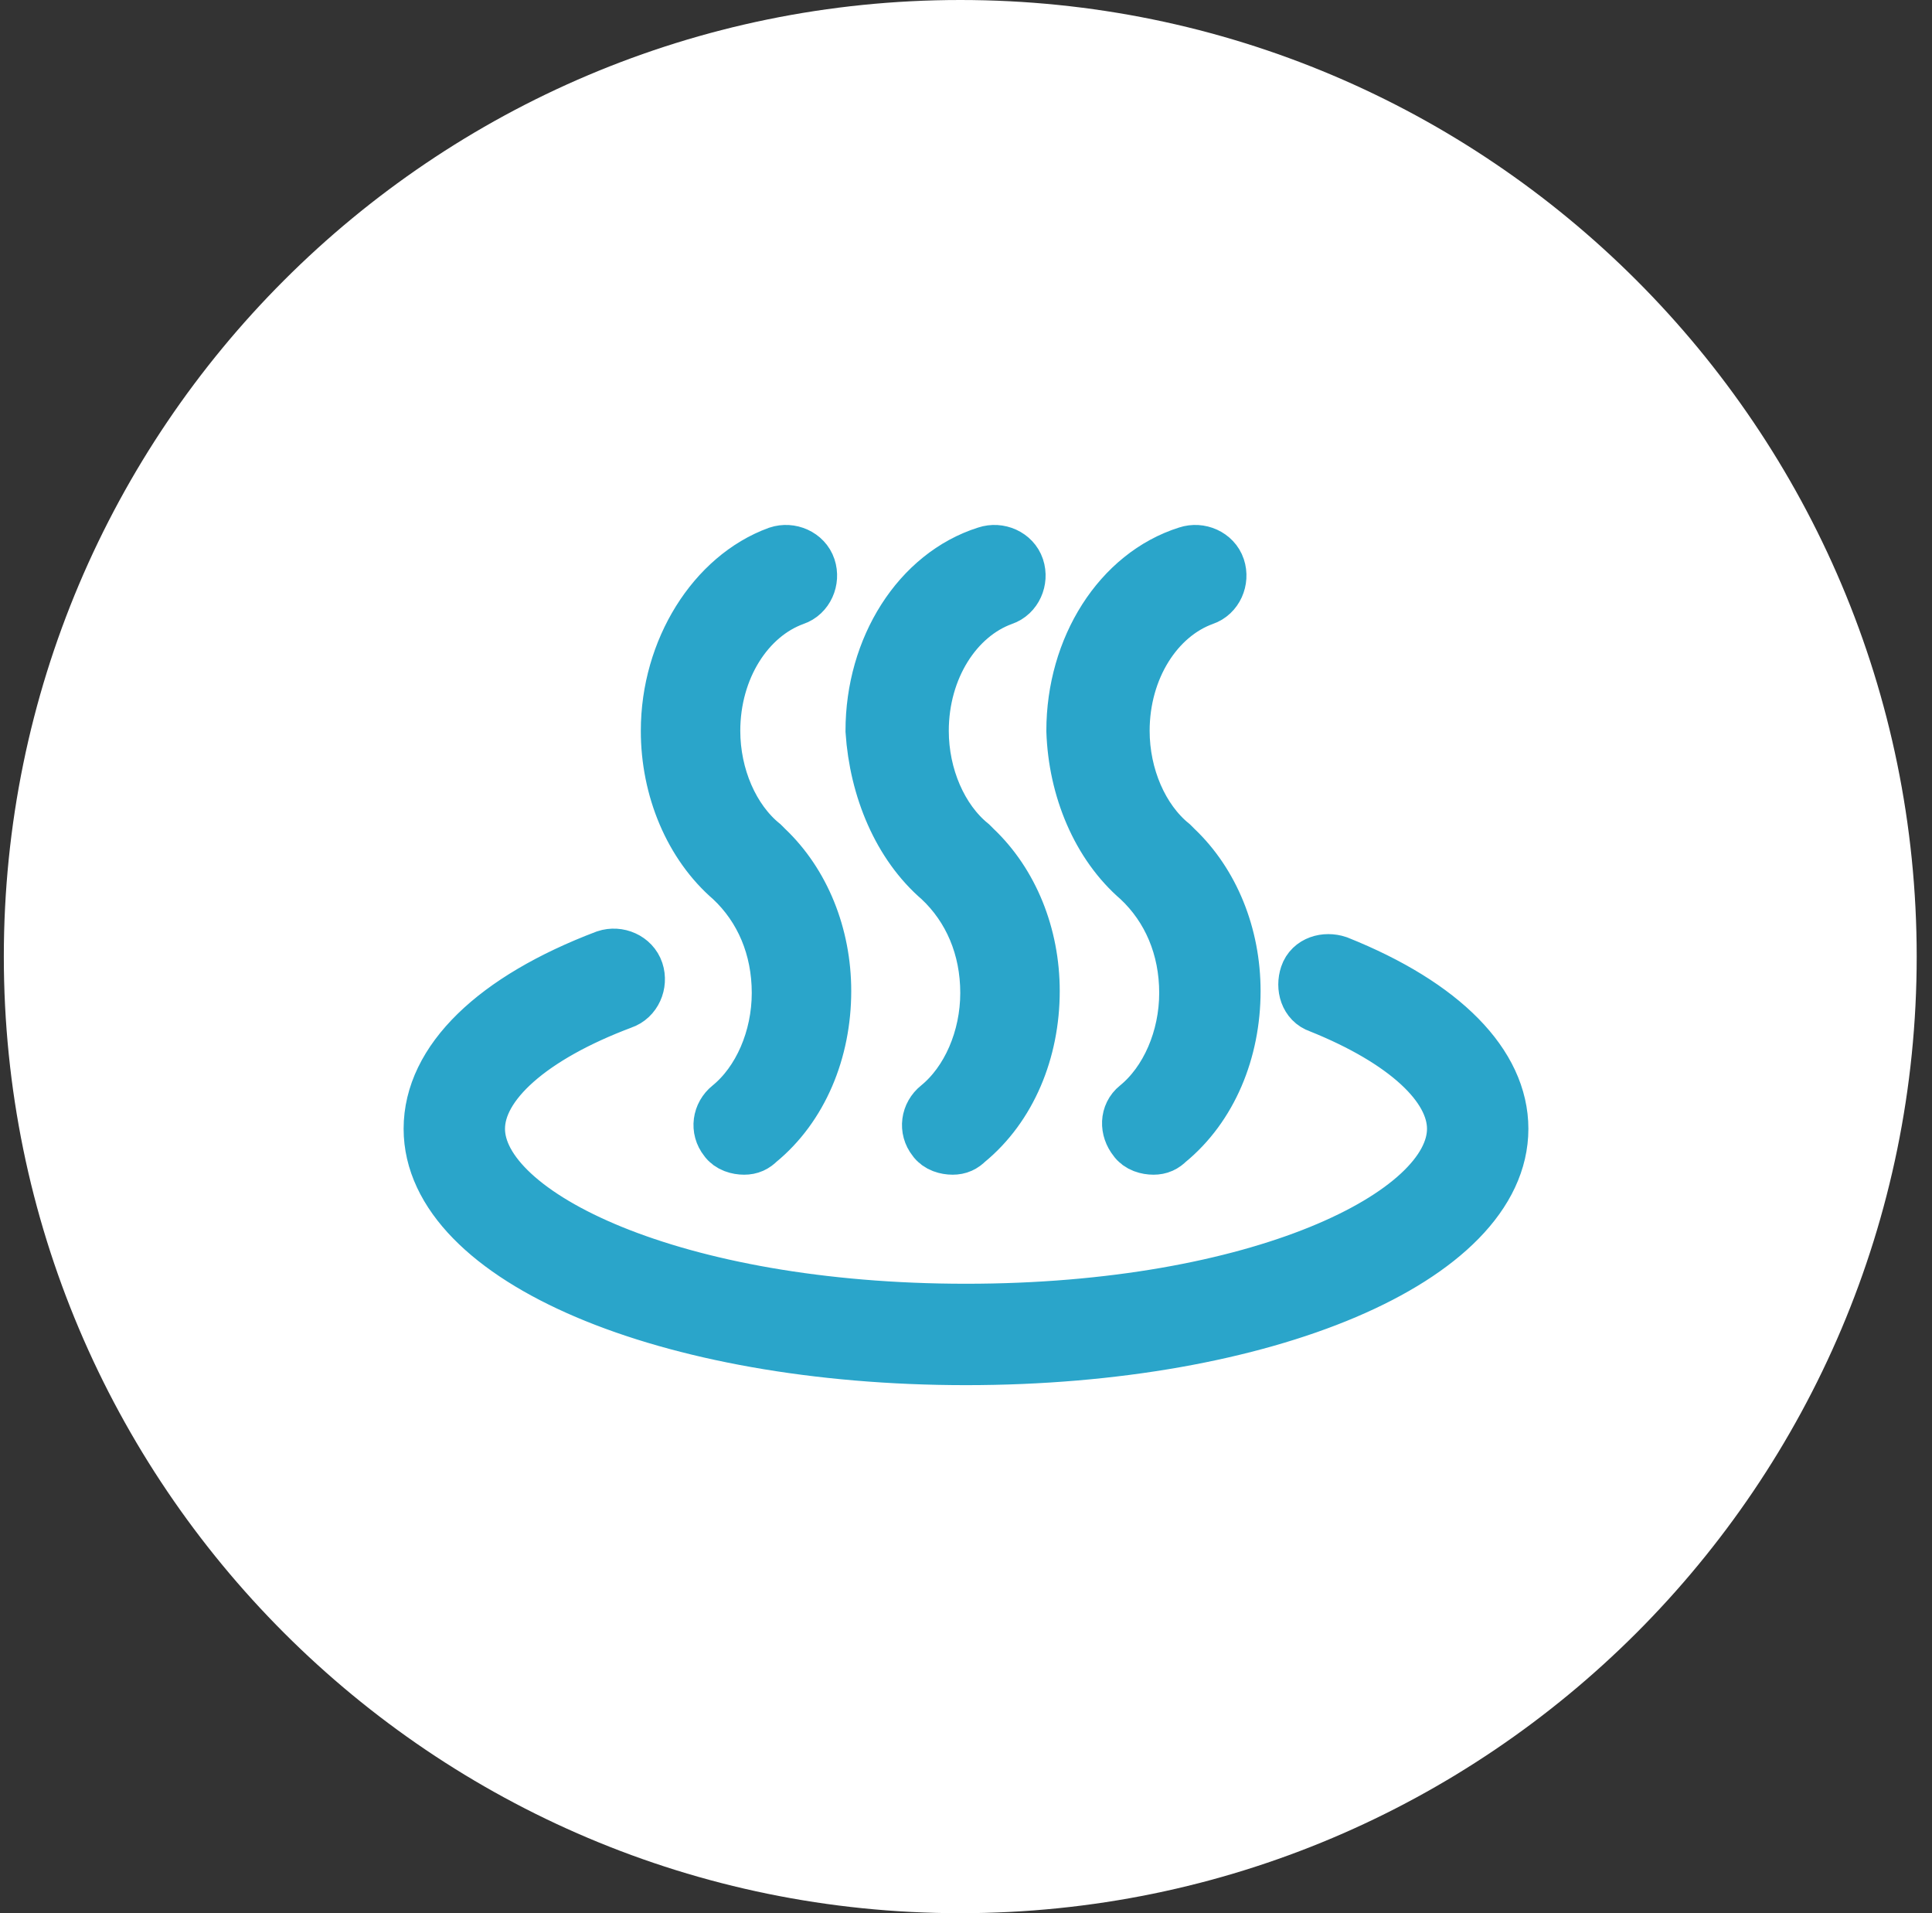 <?xml version="1.0" encoding="UTF-8"?> <svg xmlns="http://www.w3.org/2000/svg" xmlns:xlink="http://www.w3.org/1999/xlink" version="1.1" id="Layer_1" x="0px" y="0px" viewBox="0 0 101 100" style="enable-background:new 0 0 101 100;" xml:space="preserve"><rect x="0" y="0" width="101" height="100" fill="#333333" stroke="none"/> <style type="text/css"> .st0{fill:#FFFFFF;} .st1{fill:none;stroke:#2AA5CA;stroke-width:3;stroke-miterlimit:10;} </style> <path class="st0" d="M50.2,0L50.2,0c27.6,0,50,22.4,50,50l0,0c0,27.6-22.4,50-50,50l0,0c-27.6,0-50-22.4-50-50l0,0 C0.2,22.4,22.6,0,50.2,0z"></path> <g> <g> <path class="st1" d="M69.9,50.4c-0.6-0.2-1.3,0-1.5,0.6s0,1.3,0.6,1.5c4.5,1.8,7.1,4.2,7.1,6.5c0,4.6-10.3,9.6-25.6,9.6 s-25.6-5-25.6-9.6c0-2.4,2.8-4.9,7.6-6.7c0.6-0.2,0.9-0.9,0.7-1.5s-0.9-0.9-1.5-0.7c-5.8,2.2-9.1,5.4-9.1,8.9 c0,6.7,12.3,11.9,27.9,11.9S78.4,65.7,78.4,59C78.4,55.7,75.4,52.6,69.9,50.4z M49.2,45.9L49.2,45.9c1.6,1.5,2.5,3.6,2.5,6 s-1,4.7-2.6,6c-0.5,0.4-0.6,1.1-0.2,1.6c0.2,0.3,0.6,0.4,0.9,0.4c0.3,0,0.5-0.1,0.7-0.3c2.2-1.8,3.4-4.7,3.4-7.8 c0-2.9-1.1-5.6-3-7.4c-0.1-0.1-0.1-0.1-0.2-0.2c-1.6-1.3-2.6-3.6-2.6-6c0-3.3,1.8-6.1,4.3-7c0.6-0.2,0.9-0.9,0.7-1.5 s-0.9-0.9-1.5-0.7c-3.5,1.1-5.9,4.9-5.9,9.2C45.9,41.2,47.1,44.1,49.2,45.9L49.2,45.9z M38.3,45.9L38.3,45.9 c1.6,1.5,2.5,3.6,2.5,6s-1,4.7-2.6,6c-0.5,0.4-0.6,1.1-0.2,1.6c0.2,0.3,0.6,0.4,0.9,0.4c0.3,0,0.5-0.1,0.7-0.3 c2.2-1.8,3.4-4.7,3.4-7.8c0-2.9-1.1-5.6-3-7.4c-0.1-0.1-0.1-0.1-0.2-0.2c-1.6-1.3-2.6-3.6-2.6-6c0-3.3,1.8-6.1,4.3-7 c0.6-0.2,0.9-0.9,0.7-1.5s-0.9-0.9-1.5-0.7c-3.3,1.2-5.7,5-5.7,9.2C35,41.2,36.2,44.1,38.3,45.9z M59.6,45.9L59.6,45.9 c1.6,1.5,2.5,3.6,2.5,6s-1,4.7-2.6,6C59,58.3,59,59,59.4,59.5c0.2,0.3,0.6,0.4,0.9,0.4c0.3,0,0.5-0.1,0.7-0.3 c2.2-1.8,3.4-4.7,3.4-7.8c0-2.9-1.1-5.6-3-7.4c-0.1-0.1-0.1-0.1-0.2-0.2c-1.6-1.3-2.6-3.6-2.6-6c0-3.3,1.8-6.1,4.3-7 c0.6-0.2,0.9-0.9,0.7-1.5s-0.9-0.9-1.5-0.7c-3.5,1.1-5.9,4.9-5.9,9.2C56.3,41.2,57.5,44.1,59.6,45.9z"></path> </g> </g> </svg> 